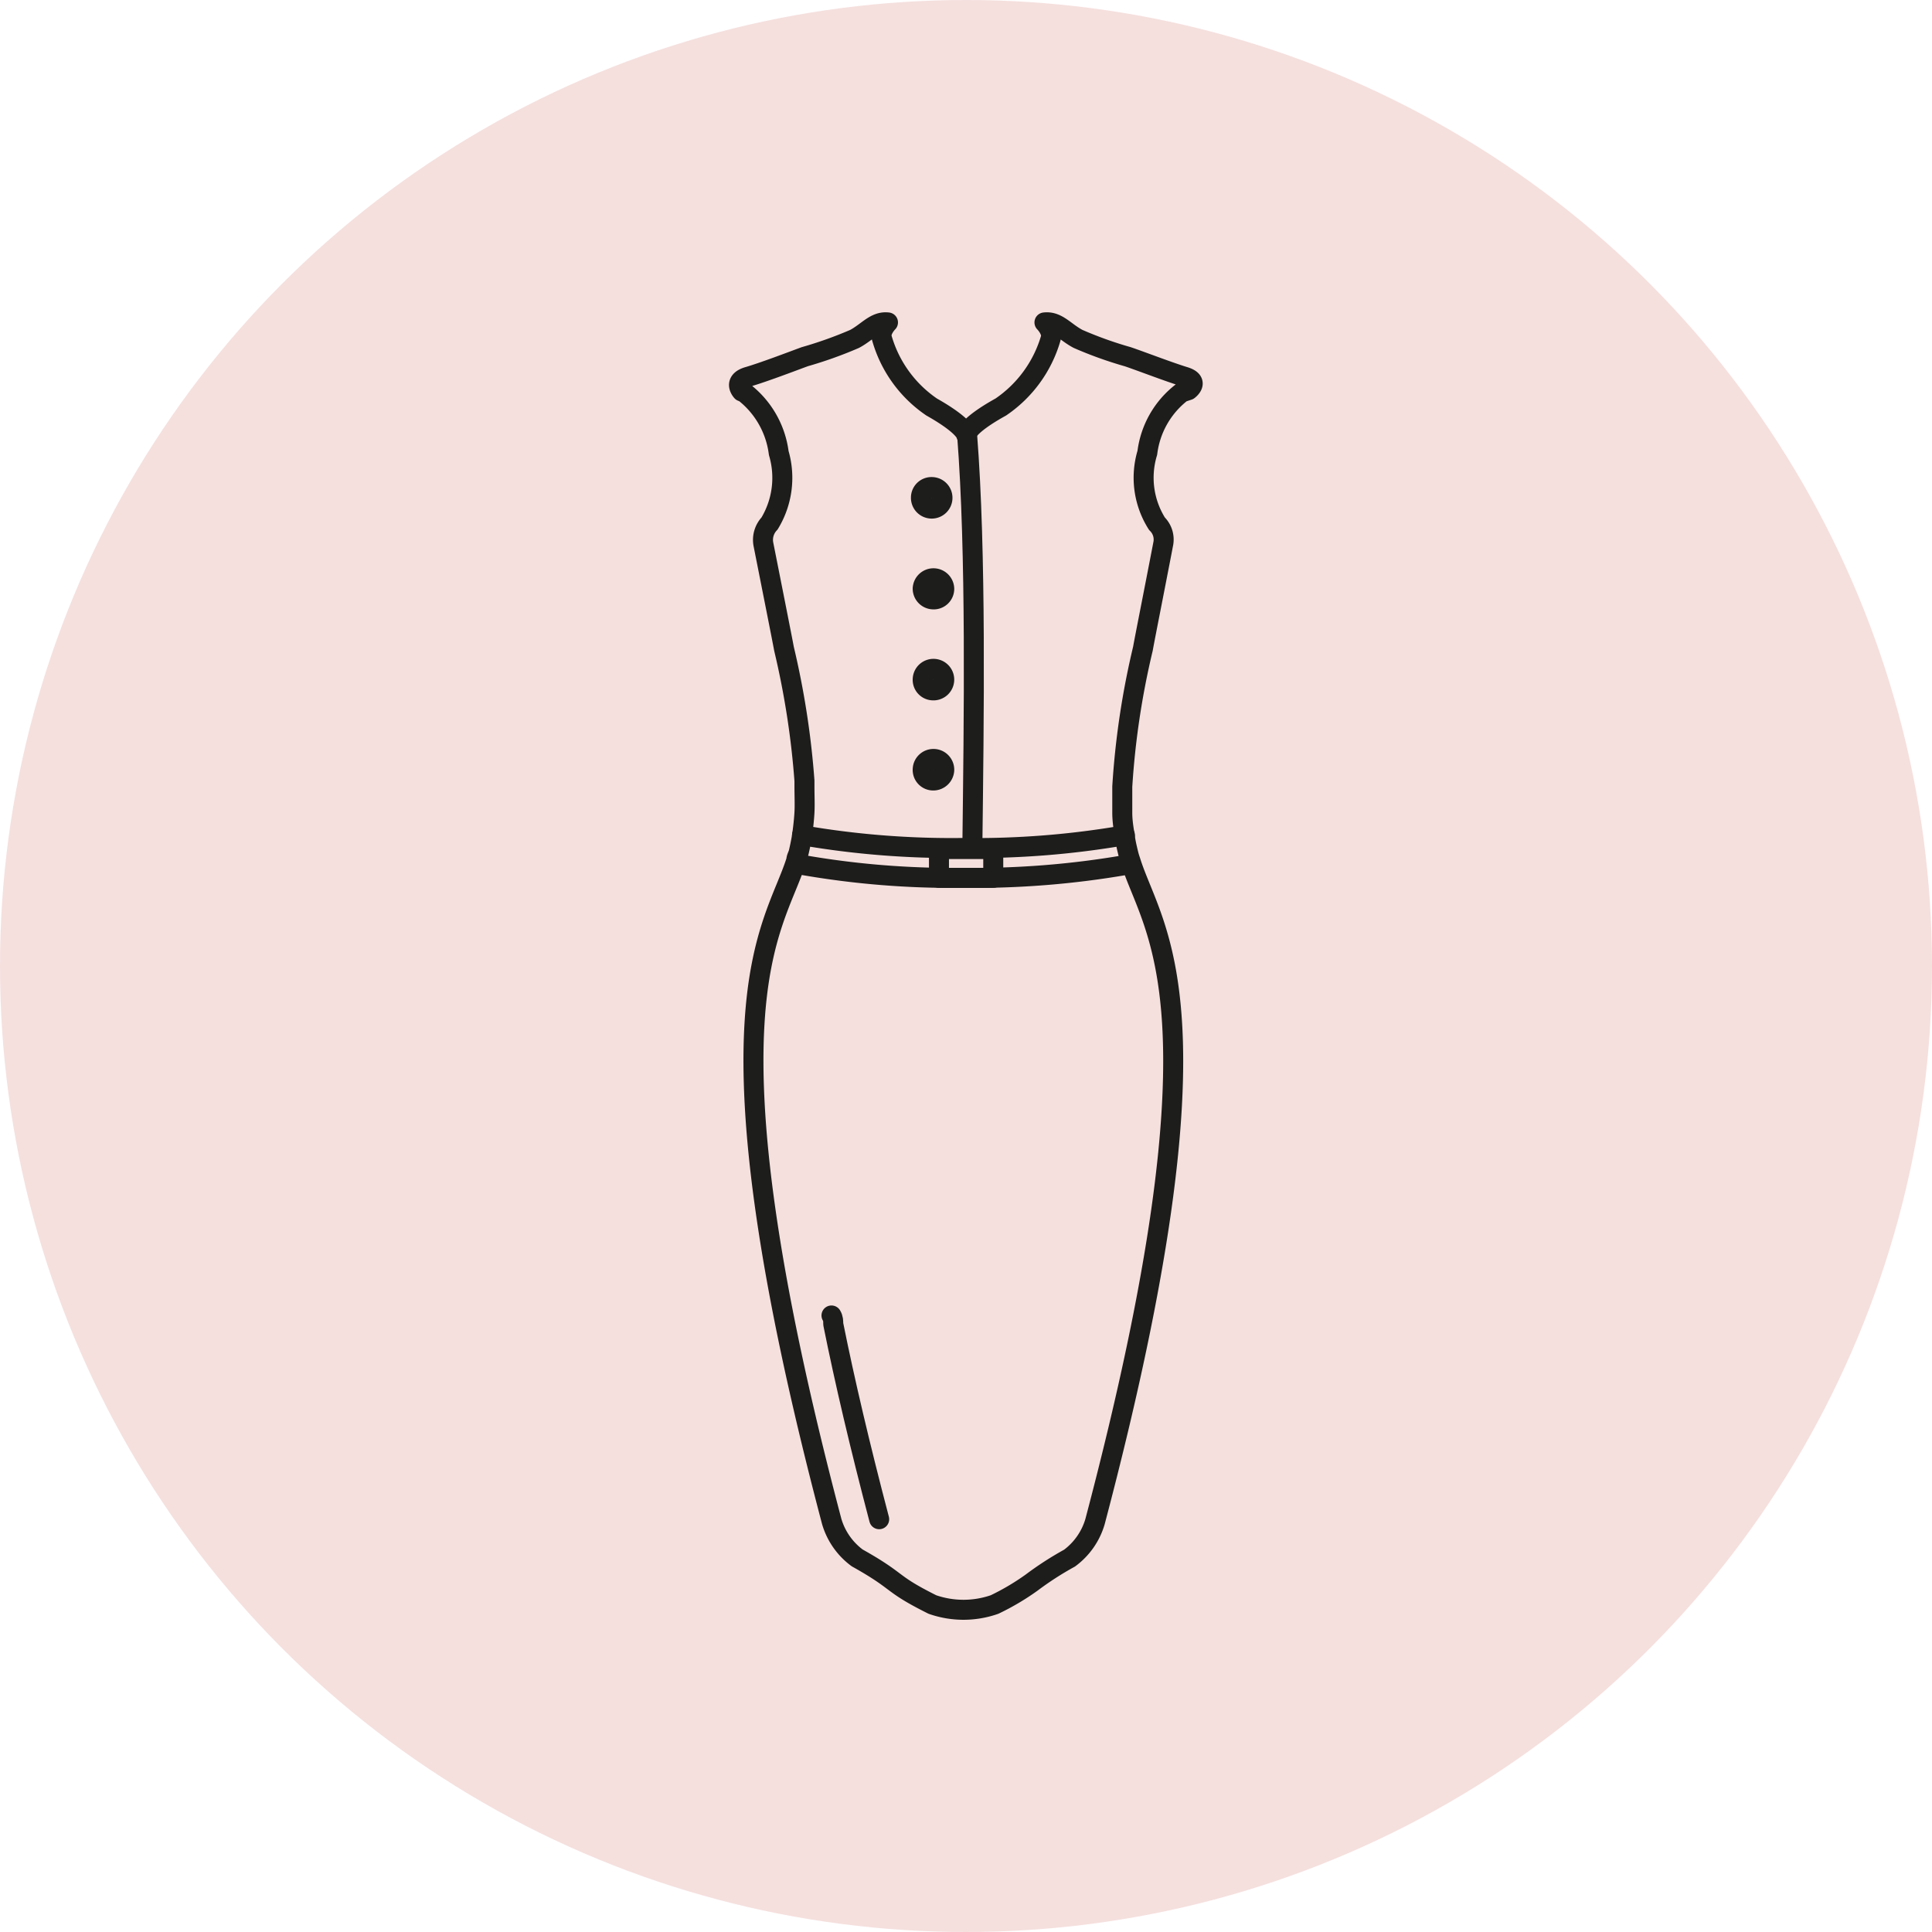 <?xml version="1.0" encoding="UTF-8"?>
<svg xmlns="http://www.w3.org/2000/svg" viewBox="0 0 87.9 87.9">
  <defs>
    <style>.cls-1{fill:#f5e0de;}.cls-2,.cls-3{fill:none;stroke:#1d1d1b;stroke-linecap:round;stroke-linejoin:round;}.cls-2{stroke-width:0.95px;}.cls-3{stroke-width:0.91px;}</style>
  </defs>
  <g id="Capa_2" data-name="Capa 2">
    <g id="_1" data-name=" 1">
      <g id="dress">
        <circle class="cls-1" cx="43.95" cy="43.95" r="43.95"></circle>
        <g id="dress-2" data-name="dress">
          <path class="cls-2" d="M42,35a.46.46,0,0,0,.45.49.48.48,0,0,0,.49-.45A.47.47,0,1,0,42,35Z"></path>
          <path class="cls-2" d="M42,30.9a.46.46,0,0,0,.45.49A.47.47,0,1,0,42,30.9Z"></path>
          <path class="cls-2" d="M42,26.76a.47.47,0,0,0,.45.49.46.46,0,0,0,.49-.45.47.47,0,1,0-.94,0Z"></path>
          <path class="cls-2" d="M41.92,22.63a.47.47,0,1,0,.49-.45A.46.46,0,0,0,41.92,22.63Z"></path>
          <path class="cls-3" d="M44,19.78c.42,5.36.31,12.94.24,18.7"></path>
          <path class="cls-3" d="M40,69.12c-.88-3.35-1.57-6.29-2.09-8.88,0-.13,0-.26-.08-.39"></path>
          <path class="cls-3" d="M54.07,17.75l-.3.1A4.1,4.1,0,0,0,52.2,20.6a3.91,3.91,0,0,0,.44,3.23,1,1,0,0,1,.28.93C52.49,27,52.09,29,52,29.51a36.75,36.75,0,0,0-.94,6.28c0,.4,0,.79,0,1.18s.06.72.11,1.06.1.54.16.79a3.37,3.37,0,0,0,.1.34c1,3.24,4.6,6.56-1.61,30.07a3.17,3.17,0,0,1-1.16,1.66A14.52,14.52,0,0,0,46.94,72a11.15,11.15,0,0,1-1.69,1,4.29,4.29,0,0,1-2.83,0c-2-1-1.42-1-3.42-2.12a3.17,3.17,0,0,1-1.16-1.66c-6.21-23.53-2.62-26.84-1.61-30.08,0-.11.07-.22.1-.33s.12-.52.16-.79.09-.69.11-1.05,0-.79,0-1.18v-.27a38,38,0,0,0-.93-6c-.1-.54-.5-2.55-.94-4.77a1.08,1.08,0,0,1,.28-.93,4,4,0,0,0,.42-3.21,4.16,4.16,0,0,0-1.56-2.75l-.12-.05s-.43-.46.29-.67,2-.7,2.57-.91a18.6,18.6,0,0,0,2.27-.81c.6-.32.94-.82,1.52-.75,0,0-.39.39-.27.74a5.67,5.67,0,0,0,2.26,3.11c1.54.87,1.57,1.27,1.57,1.27s0-.4,1.57-1.27a5.7,5.7,0,0,0,2.27-3.11c.11-.35-.28-.74-.28-.74.59-.07.92.43,1.53.75a17.81,17.81,0,0,0,2.26.81c.62.21,1.86.69,2.58.91S54.07,17.75,54.07,17.75Z"></path>
          <path class="cls-3" d="M51.18,38a39.65,39.65,0,0,1-7.33.58h-.09A39.82,39.82,0,0,1,36.49,38"></path>
          <path class="cls-3" d="M51.18,39.36a40.54,40.54,0,0,1-7.33.58h-.09a39.69,39.69,0,0,1-7.27-.59"></path>
          <rect class="cls-3" x="42.72" y="38.63" width="2.47" height="1.31"></rect>
        </g>
      </g>
    </g>
  </g>
</svg>
